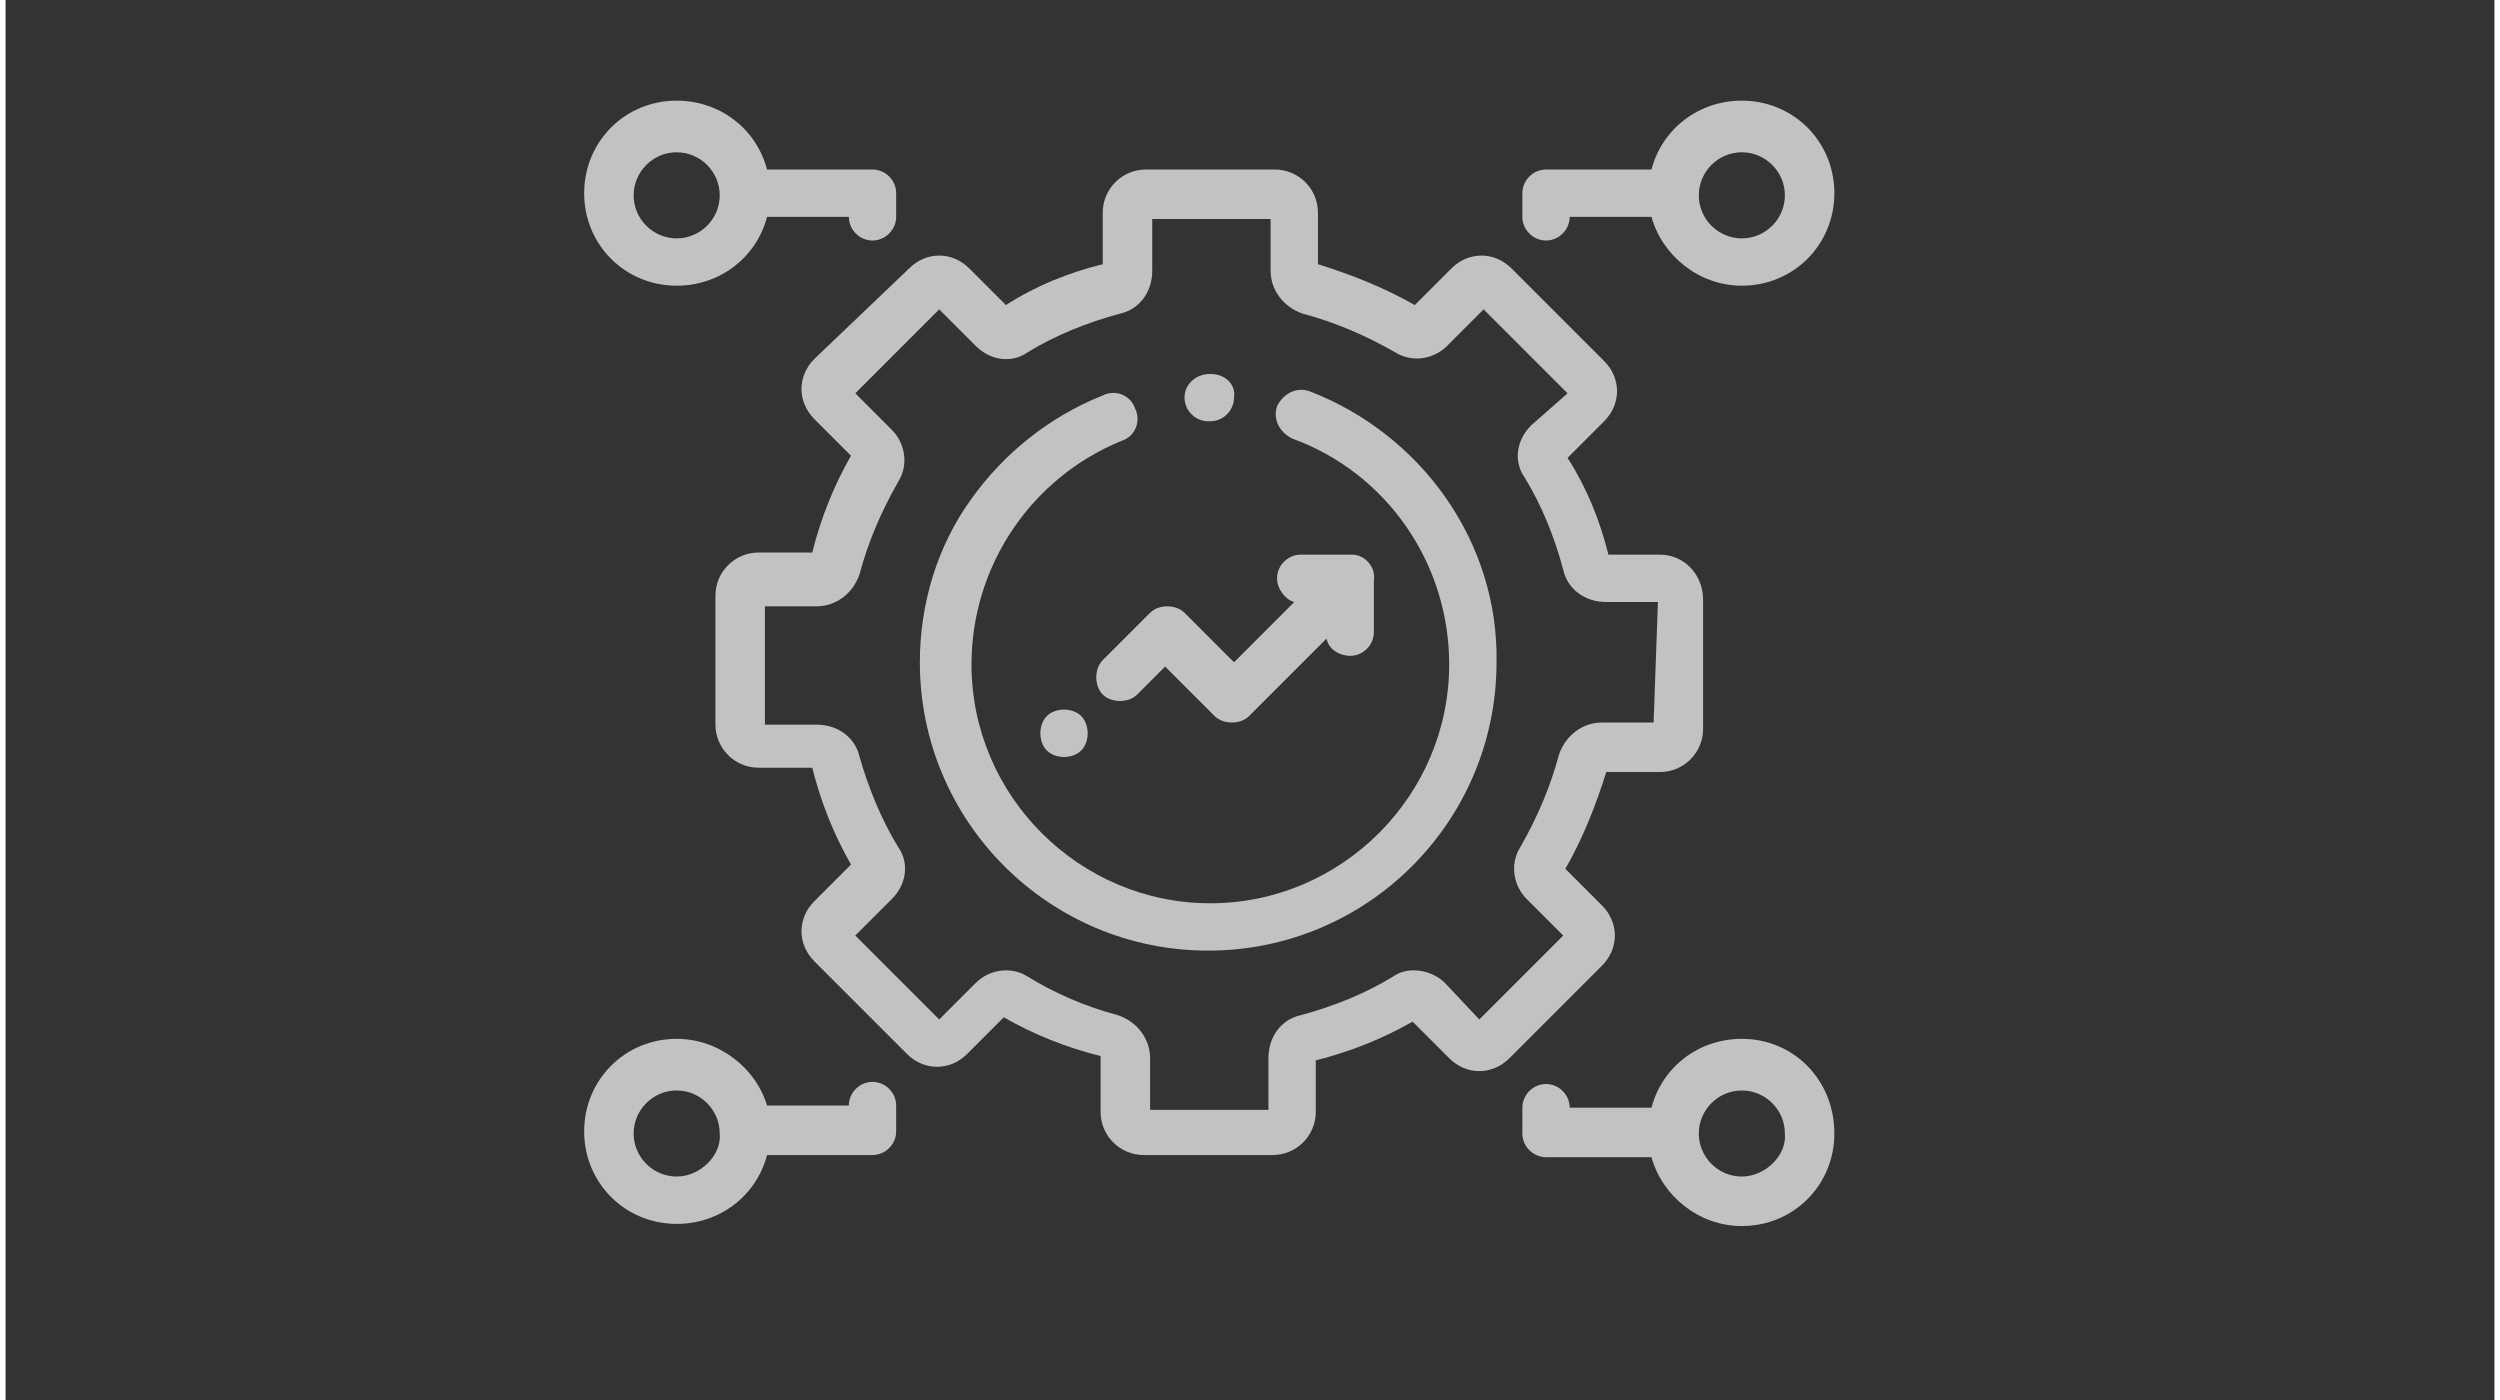 <svg version="1.2" baseProfile="tiny-ps" xmlns="http://www.w3.org/2000/svg" viewBox="0 0 1280 720" width="100" height="56">
	<rect x="0" y="0" width="1280" height="720" fill="#333333" stroke="none"/>
	<title>New Project</title>
	<style>
		tspan { white-space:pre }
		.shp0 { fill: #ffffff } 
	</style>
	<g id="XMLID_15_" style="opacity: 0.702">
		<g id="XMLID_48_">
			<g id="XMLID_49_">
				<path id="XMLID_50_" fill-rule="evenodd" class="shp0" d="M940.53 582.95C940.53 609.51 919.5 630.54 892.94 630.54C870.81 630.54 852 615.04 846.47 595.12L792.24 595.12C785.6 595.12 780.07 589.59 780.07 582.95L780.07 569.67C780.07 563.03 785.6 557.5 792.24 557.5C798.88 557.5 804.41 563.03 804.41 569.67L846.47 569.67C852 548.65 870.81 534.26 892.94 534.26C919.5 534.26 940.53 555.29 940.53 582.95ZM915.08 582.95C915.08 570.78 905.12 560.82 892.94 560.82C880.77 560.82 870.81 570.78 870.81 582.95C870.81 595.12 880.77 605.08 892.94 605.08C905.12 605.08 916.18 594.02 915.08 582.95Z" />
			</g>
		</g>
		<g id="XMLID_43_">
			<g id="XMLID_44_">
				<path id="XMLID_45_" fill-rule="evenodd" class="shp0" d="M458.03 99.35L458.03 111.52C458.03 118.16 452.5 123.69 445.86 123.69C439.22 123.69 433.69 118.16 433.69 111.52L391.63 111.52C386.1 132.55 367.29 146.93 345.16 146.93C318.6 146.93 297.57 125.91 297.57 99.35C297.57 72.79 318.6 51.76 345.16 51.76C367.29 51.76 386.1 66.15 391.63 87.18L445.86 87.18C452.5 87.18 458.03 92.71 458.03 99.35ZM367.29 100.46C367.29 88.28 357.33 78.32 345.16 78.32C332.98 78.32 323.02 88.28 323.02 100.46C323.02 112.63 332.98 122.59 345.16 122.59C357.33 122.59 367.29 112.63 367.29 100.46Z" />
			</g>
		</g>
		<g id="XMLID_38_">
			<g id="XMLID_39_">
				<path id="XMLID_40_" fill-rule="evenodd" class="shp0" d="M873.02 308.5L873.02 374.9C873.02 387.08 863.06 397.04 850.89 397.04L823.23 397.04C817.69 414.74 811.05 431.34 802.2 446.83L821.01 465.65C825.44 470.07 827.65 475.61 827.65 481.14C827.65 486.67 825.44 492.21 821.01 496.63L773.43 544.22C769 548.65 763.47 550.86 757.93 550.86C752.4 550.86 746.87 548.65 742.44 544.22L723.63 525.41C708.13 534.26 691.54 540.9 673.83 545.33L673.83 571.89C673.83 584.06 663.87 594.02 651.7 594.02L585.3 594.02C573.12 594.02 563.16 584.06 563.16 571.89L563.16 543.11C545.46 538.69 528.86 532.05 513.37 523.19L494.55 542.01C490.13 546.43 484.59 548.65 479.06 548.65C473.53 548.65 467.99 546.43 463.57 542.01L415.98 494.42C411.55 489.99 409.34 484.46 409.34 478.93C409.34 473.39 411.55 467.86 415.98 463.43L434.79 444.62C425.94 429.13 419.3 412.53 414.87 394.82L387.21 394.82C375.04 394.82 365.08 384.86 365.08 372.69L365.08 306.29C365.08 294.12 375.04 284.16 387.21 284.16L414.87 284.16C419.3 266.45 425.94 249.85 434.79 234.36L415.98 215.55C411.55 211.12 409.34 205.59 409.34 200.05C409.34 194.52 411.55 188.99 415.98 184.56L464.67 138.08C469.1 133.65 474.63 131.44 480.17 131.44C485.7 131.44 491.23 133.65 495.66 138.08L514.47 156.89C529.97 146.93 546.56 140.29 564.27 135.87L564.27 109.31C564.27 97.14 574.23 87.18 586.4 87.18L652.8 87.18C664.98 87.18 674.94 97.14 674.94 109.31L674.94 135.87C692.64 141.4 709.24 148.04 724.73 156.89L743.55 138.08C747.97 133.65 753.51 131.44 759.04 131.44C764.57 131.44 770.11 133.65 774.53 138.08L822.12 185.67C826.55 190.09 828.76 195.63 828.76 201.16C828.76 206.69 826.55 212.23 822.12 216.65L803.31 235.47C813.27 250.96 819.91 267.56 824.33 285.26L850.89 285.26C863.06 285.26 873.02 295.22 873.02 308.5ZM847.57 371.58L849.79 309.61L823.23 309.61C812.16 309.61 803.31 302.97 801.09 293.01C796.67 276.41 790.03 259.81 781.17 245.43C775.64 237.68 776.75 226.61 784.49 218.87L803.31 202.27L760.15 159.11L741.33 177.92C734.69 184.56 723.63 186.77 714.77 181.24C699.28 172.39 683.79 165.75 667.19 161.32C657.23 158 650.59 149.15 650.59 139.19L650.59 112.63L589.72 112.63L589.72 139.19C589.72 150.25 583.08 159.11 573.12 161.32C556.52 165.75 539.93 172.39 525.54 181.24C517.79 186.77 506.73 185.67 498.98 177.92L480.17 159.11L437.01 202.27L455.82 221.08C462.46 227.72 464.67 238.79 459.14 247.64C450.29 263.13 443.65 278.62 439.22 295.22C435.9 305.18 427.05 311.82 417.09 311.82L390.53 311.82L390.53 372.69L417.09 372.69C428.15 372.69 437.01 379.33 439.22 389.29C443.65 404.78 450.29 421.38 459.14 435.77C464.67 443.51 463.57 454.58 455.82 462.33L437.01 481.14L480.17 524.3L498.98 505.49C505.62 498.85 516.69 496.63 525.54 502.17C539.93 511.02 555.42 517.66 572.02 522.09C581.98 525.41 588.62 534.26 588.62 544.22L588.62 570.78L649.48 570.78L649.48 544.22C649.48 533.15 656.12 524.3 666.08 522.09C682.68 517.66 699.28 511.02 713.67 502.17C721.41 496.63 733.59 498.85 740.23 505.49L757.93 524.3L801.09 481.14L782.28 462.33C775.64 455.69 773.43 444.62 778.96 435.77C787.81 420.27 794.45 404.78 798.88 388.18C802.2 378.22 811.05 371.58 821.01 371.58L847.57 371.58Z" />
			</g>
		</g>
		<g id="XMLID_35_">
			<g id="XMLID_36_">
				<path id="XMLID_37_" class="shp0" d="M670.51 201.16C663.87 198.95 657.23 202.27 653.91 208.91C651.7 215.55 655.02 222.19 661.66 225.51C710.35 243.21 742.44 289.69 742.44 341.7C742.44 409.21 687.11 464.54 619.6 464.54C552.1 464.54 496.77 409.21 496.77 341.7C496.77 290.8 527.75 245.43 574.23 226.61C580.87 224.4 584.19 216.65 580.87 210.01C578.66 203.37 570.91 200.05 564.27 203.37C536.61 214.44 513.37 233.25 496.77 256.49C479.06 280.84 470.21 310.72 470.21 340.6C470.21 422.49 536.61 488.89 618.5 488.89C700.39 488.89 766.79 422.49 766.79 340.6C767.89 278.62 728.05 223.29 670.51 201.16Z" />
			</g>
		</g>
		<g id="XMLID_32_">
			<g id="XMLID_33_">
				<path id="XMLID_34_" class="shp0" d="M619.6 192.31L619.6 192.31C611.86 192.31 606.32 197.84 606.32 204.48C606.32 211.12 611.86 216.65 618.5 216.65L619.6 216.65L619.6 216.65C626.24 216.65 631.78 211.12 631.78 204.48C632.88 197.84 627.35 192.31 619.6 192.31Z" />
			</g>
		</g>
		<g id="XMLID_29_">
			<g id="XMLID_30_">
				<path id="XMLID_31_" class="shp0" d="M692.64 285.26L666.08 285.26C659.44 285.26 653.91 290.8 653.91 297.44C653.91 302.97 658.34 308.5 662.76 309.61L631.78 340.6L606.32 315.14C601.9 310.72 593.04 310.72 588.62 315.14L564.27 339.49C559.84 343.92 559.84 352.77 564.27 357.2C568.7 361.62 577.55 361.62 581.98 357.2L596.36 342.81L621.82 368.26C624.03 370.48 627.35 371.58 630.67 371.58C633.99 371.58 637.31 370.48 639.52 368.26L679.36 328.42C680.47 333.96 686 337.28 691.54 337.28C698.17 337.28 703.71 331.74 703.71 325.1L703.71 298.54C704.81 291.9 699.28 285.26 692.64 285.26Z" />
			</g>
		</g>
		<g id="XMLID_26_">
			<g id="XMLID_27_">
				<path id="XMLID_28_" class="shp0" d="M553.2 368.26C550.99 366.05 547.67 364.94 544.35 364.94C541.03 364.94 537.71 366.05 535.5 368.26C533.29 370.48 532.18 373.8 532.18 377.12C532.18 380.44 533.29 383.76 535.5 385.97C537.71 388.18 541.03 389.29 544.35 389.29C547.67 389.29 550.99 388.18 553.2 385.97C555.42 383.76 556.52 380.44 556.52 377.12C556.52 373.8 555.42 370.48 553.2 368.26Z" />
			</g>
		</g>
		<g id="XMLID_21_">
			<g id="XMLID_22_">
				<path id="XMLID_23_" fill-rule="evenodd" class="shp0" d="M940.53 99.35C940.53 125.91 919.5 146.93 892.94 146.93C870.81 146.93 852 131.44 846.47 111.52L804.41 111.52C804.41 118.16 798.88 123.69 792.24 123.69C785.6 123.69 780.07 118.16 780.07 111.52L780.07 99.35C780.07 92.71 785.6 87.18 792.24 87.18L846.47 87.18C852 66.15 870.81 51.76 892.94 51.76C919.5 51.76 940.53 72.79 940.53 99.35ZM915.08 100.46C915.08 88.28 905.12 78.32 892.94 78.32C880.77 78.32 870.81 88.28 870.81 100.46C870.81 112.63 880.77 122.59 892.94 122.59C905.12 122.59 915.08 112.63 915.08 100.46Z" />
			</g>
		</g>
		<g id="XMLID_16_">
			<g id="XMLID_17_">
				<path id="XMLID_18_" fill-rule="evenodd" class="shp0" d="M458.03 568.57L458.03 581.84C458.03 588.48 452.5 594.02 445.86 594.02L391.63 594.02C386.1 615.04 367.29 629.43 345.16 629.43C318.6 629.43 297.57 608.4 297.57 581.84C297.57 555.29 318.6 534.26 345.16 534.26C367.29 534.26 386.1 549.75 391.63 568.57L433.69 568.57C433.69 561.93 439.22 556.39 445.86 556.39C452.5 556.39 458.03 561.93 458.03 568.57ZM367.29 582.95C367.29 570.78 357.33 560.82 345.16 560.82C332.98 560.82 323.02 570.78 323.02 582.95C323.02 595.12 332.98 605.08 345.16 605.08C357.33 605.08 368.4 594.02 367.29 582.95Z" />
			</g>
		</g>
	</g>
</svg>